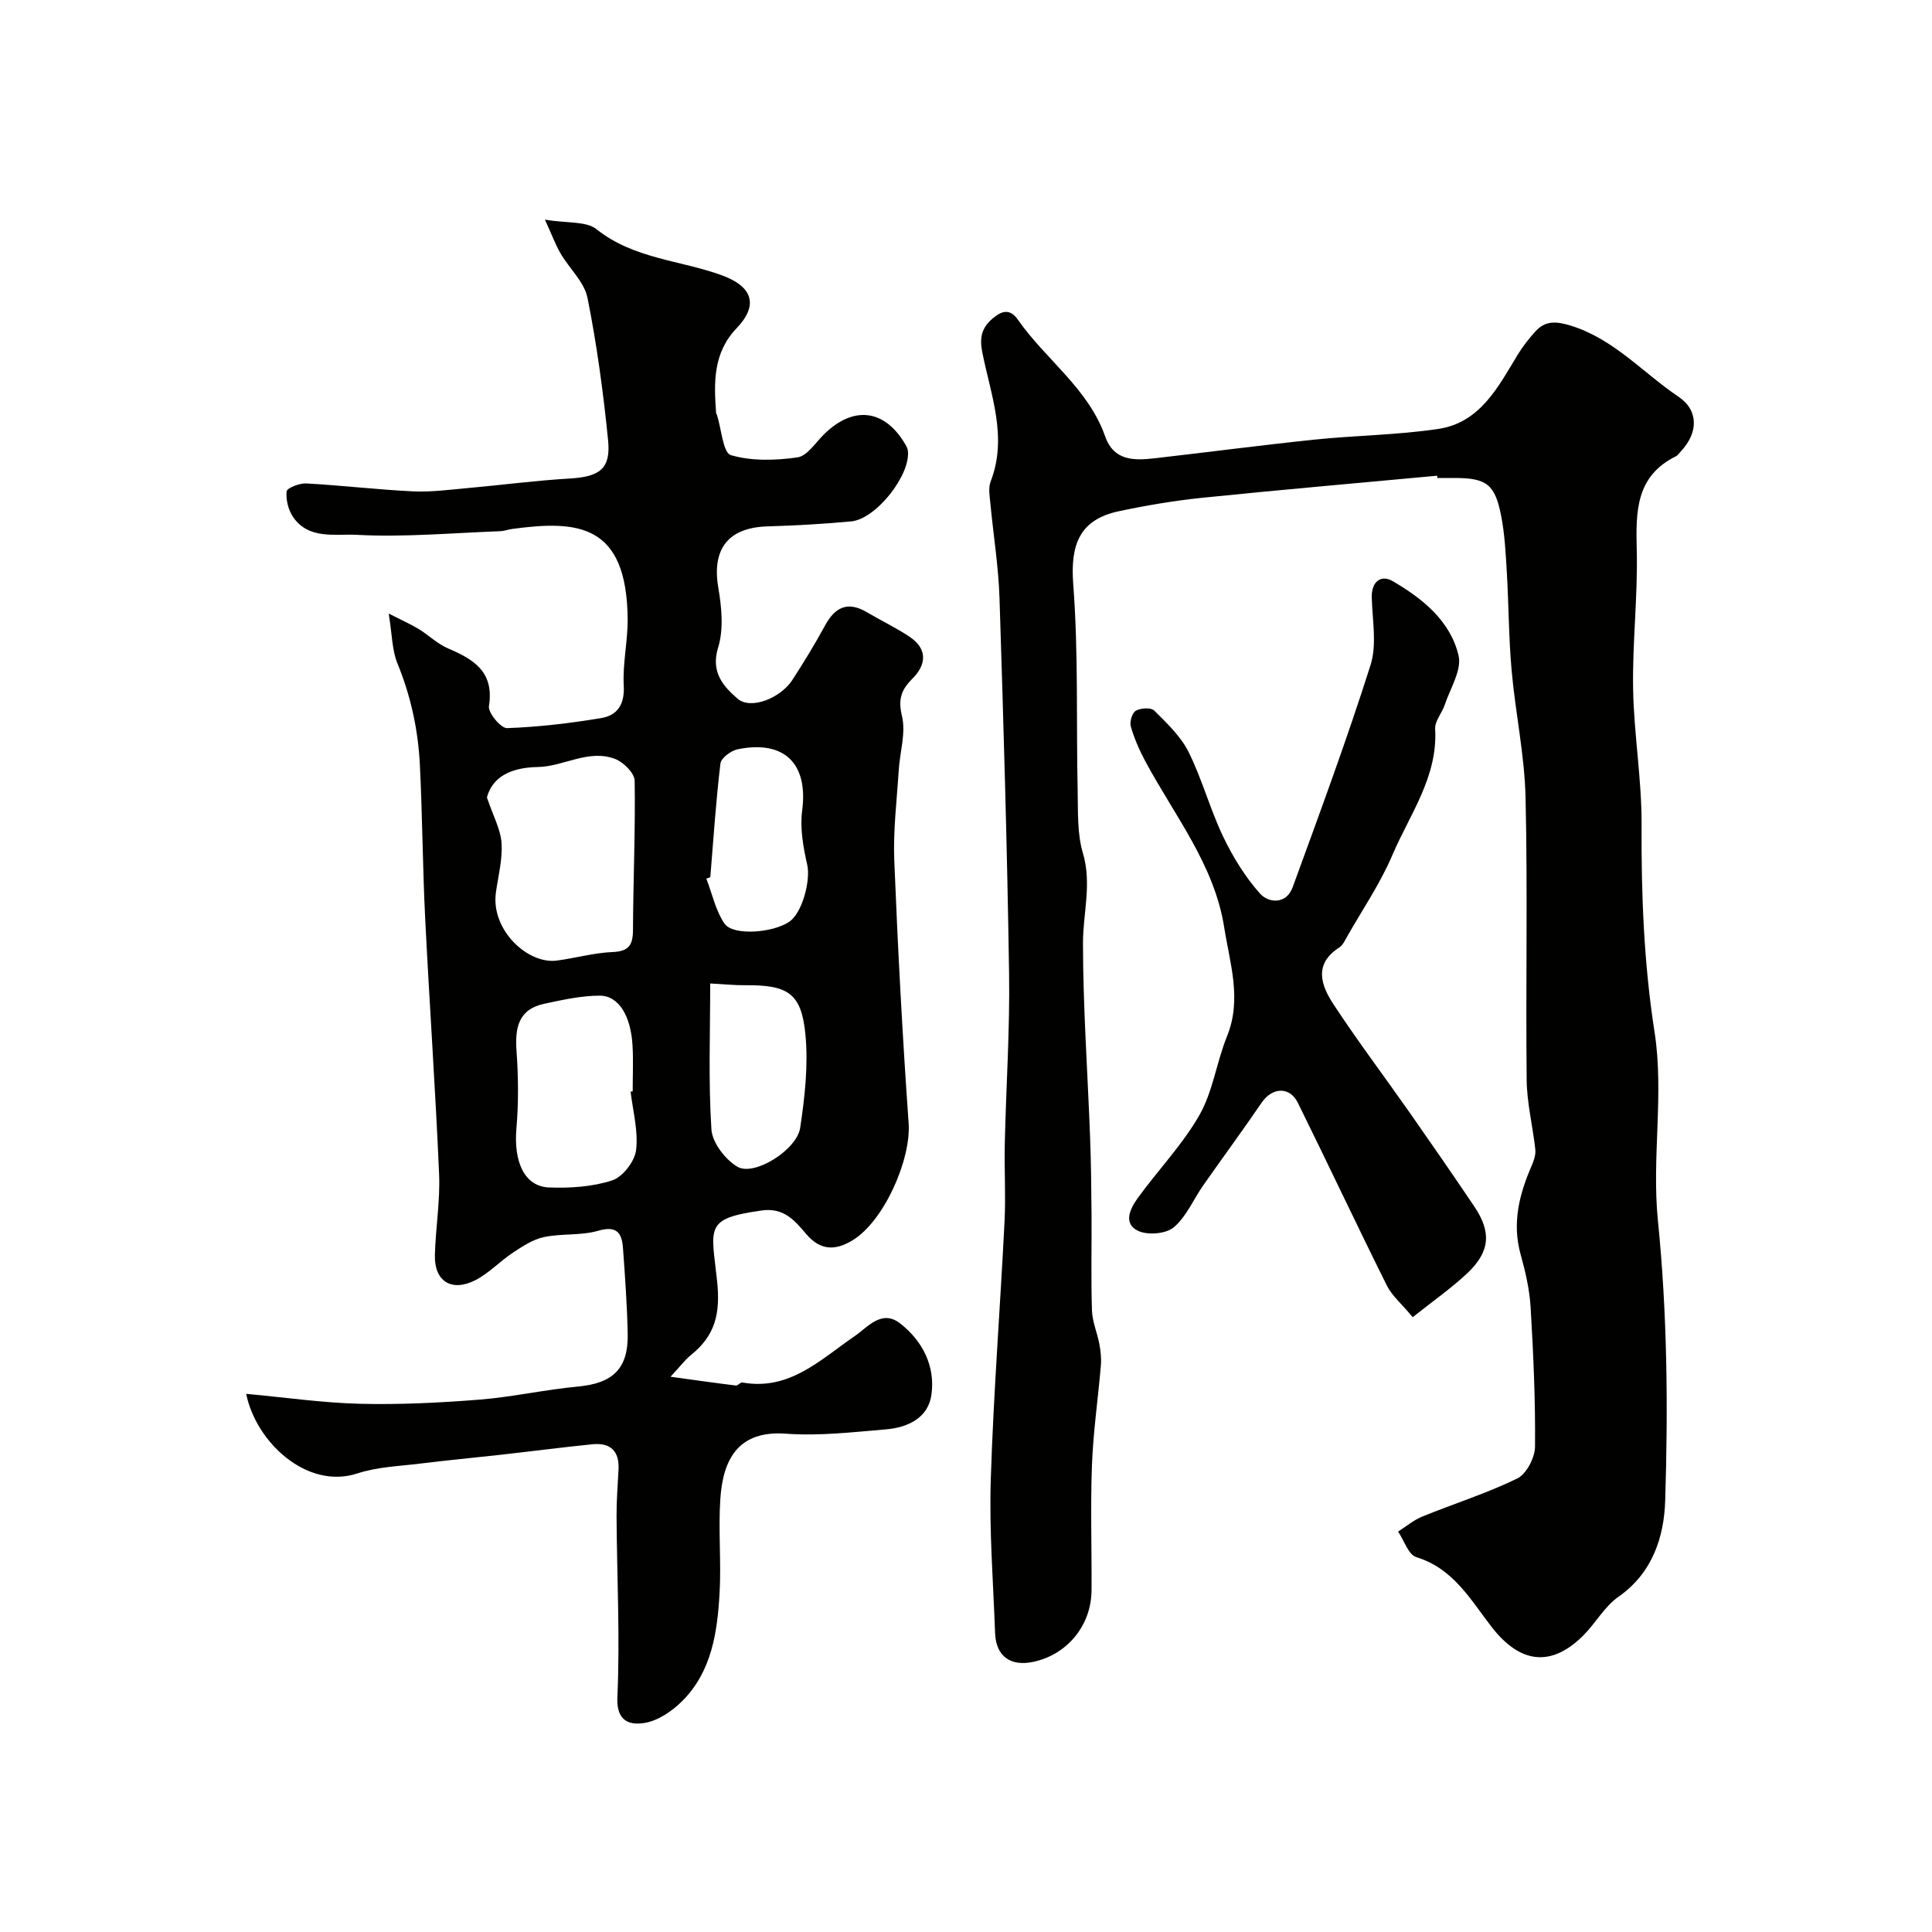 <svg enable-background="new 0 0 400 400" viewBox="0 0 400 400" xmlns="http://www.w3.org/2000/svg"><g fill="#010100"><path d="m50.97 288.58c8.19.75 15.86 1.87 23.55 2.06 8.24.2 16.52-.21 24.74-.86 6.83-.54 13.58-2.08 20.4-2.71 7.21-.67 10.45-3.68 10.3-10.94-.13-5.92-.55-11.84-.98-17.75-.23-3.11-1.28-4.68-5.12-3.57-3.56 1.04-7.54.54-11.22 1.31-2.25.47-4.39 1.87-6.37 3.18-2.72 1.79-5.02 4.3-7.88 5.76-4.91 2.5-8.49.19-8.35-5.18.14-5.61 1.11-11.22.87-16.8-.76-17.64-2-35.27-2.88-52.91-.53-10.6-.57-21.22-1.1-31.82-.36-7.23-1.87-14.23-4.65-21.01-1.13-2.75-1.09-5.97-1.8-10.31 2.9 1.48 4.63 2.24 6.22 3.21 2.08 1.28 3.9 3.09 6.11 4.03 5.36 2.27 9.54 4.89 8.42 11.93-.22 1.36 2.48 4.6 3.75 4.55 6.52-.23 13.05-1.01 19.5-2.08 3.35-.56 4.88-2.84 4.66-6.73-.25-4.57.85-9.2.81-13.79-.18-19.82-10.43-20.46-23.96-18.63-.81.11-1.6.43-2.41.46-9.93.36-19.9 1.28-29.78.75-4.3-.23-9.87 1.04-13.09-3.65-1.01-1.46-1.55-3.61-1.37-5.34.08-.71 2.66-1.72 4.05-1.65 7.38.4 14.73 1.29 22.11 1.64 3.8.18 7.64-.35 11.45-.69 7.01-.63 14-1.56 21.03-1.97 6.15-.37 8.51-1.99 7.92-7.9-.99-9.89-2.32-19.78-4.27-29.52-.66-3.28-3.74-6.05-5.55-9.14-1.03-1.75-1.73-3.69-3.26-7.03 4.62.77 8.55.27 10.7 1.99 7.68 6.13 17.27 6.38 25.89 9.51 6.41 2.33 7.7 6.16 3.1 10.97-4.9 5.12-4.71 11.24-4.25 17.53.01.16.14.3.19.46.92 2.89 1.24 7.81 2.87 8.29 4.3 1.26 9.23 1.11 13.77.47 2.02-.29 3.74-3.03 5.5-4.77 6.08-5.99 12.53-5.24 16.82 2.02.24.41.49.87.55 1.33.64 5-6.56 14.19-11.74 14.67-5.75.53-11.52.86-17.29 1.03-8.19.24-11.58 4.69-10.21 12.71.69 4.04 1.13 8.59-.04 12.37-1.6 5.14 1.16 8.11 4.02 10.59 2.73 2.37 8.9-.1 11.35-3.87 2.38-3.67 4.66-7.41 6.75-11.25 2.07-3.81 4.68-5.13 8.65-2.79 2.92 1.72 6 3.19 8.82 5.06 3.8 2.52 3.57 5.79.63 8.72-2.33 2.32-2.99 4.27-2.15 7.76.83 3.49-.45 7.46-.68 11.23-.39 6.22-1.17 12.46-.92 18.66.73 18.13 1.69 36.26 2.97 54.35.54 7.55-5.12 20.44-11.75 24.36-3.46 2.04-6.51 2.06-9.44-1.37-2.32-2.72-4.58-5.56-9.26-4.89-11.92 1.69-10.4 3.42-9.21 14.54.74 6.86-.41 11.38-5.46 15.43-1.14.91-2.02 2.13-4.17 4.45 5.24.72 9.38 1.31 13.54 1.82.4.05.92-.7 1.31-.63 9.82 1.75 16.16-4.74 23.26-9.59 2.77-1.89 5.6-5.65 9.48-2.6 4.63 3.64 7.23 8.83 6.43 14.69-.66 4.84-4.9 6.82-9.39 7.2-6.9.58-13.89 1.41-20.75.9-9.68-.71-13.01 5.06-13.57 13.47-.44 6.5.21 13.07-.16 19.58-.46 8.04-1.62 16.1-7.61 22.18-2.11 2.15-5.09 4.2-7.93 4.66-2.8.45-5.86-.08-5.62-5.33.56-12.44-.09-24.93-.17-37.4-.02-3.24.24-6.49.41-9.73.2-3.84-1.69-5.62-5.42-5.24-6.35.64-12.69 1.47-19.03 2.18-5.54.62-11.09 1.13-16.62 1.82-4.35.54-8.87.68-12.97 2.03-10.51 3.45-21.06-6.54-23.05-16.47zm49.84-123.49c1.31 3.89 2.84 6.63 3.03 9.47.22 3.37-.69 6.82-1.17 10.23-1.07 7.75 6.59 14.87 12.59 14.09 3.87-.51 7.69-1.61 11.57-1.77 3.37-.14 4.21-1.45 4.22-4.56.05-10.3.51-20.61.35-30.9-.03-1.56-2.27-3.82-3.98-4.49-5.52-2.16-10.7 1.55-16.04 1.64-5.84.1-9.44 2.17-10.57 6.29zm29.75 60.92c.14-.02.29-.03.43-.05 0-3.15.15-6.32-.03-9.46-.34-6.15-2.85-10.35-6.77-10.36-3.84 0-7.72.87-11.51 1.68-5.35 1.14-6.08 4.97-5.74 9.78.38 5.32.44 10.71-.02 16.02-.6 6.92 1.65 12.03 6.75 12.23 4.36.17 8.97-.13 13.07-1.46 2.18-.71 4.66-3.92 4.95-6.25.49-3.94-.66-8.08-1.13-12.13zm16.48-22.39c0 10.3-.39 20.29.25 30.2.18 2.76 2.87 6.26 5.4 7.75 3.45 2.03 12.29-3.48 12.98-8.07.95-6.34 1.69-12.91 1.09-19.25-.82-8.64-3.6-10.34-12.51-10.27-2.07.02-4.14-.2-7.21-.36zm.02-22c-.27.1-.54.19-.82.29 1.21 3.13 1.92 6.61 3.76 9.31 1.75 2.56 9.95 1.94 13.38-.36 2.76-1.85 4.47-8.64 3.75-11.8-.83-3.65-1.53-7.59-1.05-11.24 1.27-9.65-3.6-14.65-13.32-12.7-1.39.28-3.46 1.8-3.6 2.95-.94 7.81-1.45 15.69-2.1 23.55z"/><path d="m297.55 98.49c-16.21 1.51-32.43 2.91-48.63 4.57-5.82.6-11.62 1.58-17.34 2.8-8.05 1.72-10 6.91-9.38 15.04 1.09 14.26.61 28.65.92 42.97.09 4.27-.11 8.74 1.08 12.74 1.89 6.38.02 12.45.02 18.65.01 13.38.97 26.76 1.47 40.14.2 5.31.26 10.63.3 15.95.05 6.67-.13 13.34.09 20 .08 2.33 1.11 4.63 1.54 6.97.27 1.45.43 2.96.3 4.42-.58 6.85-1.58 13.69-1.84 20.55-.33 8.65-.03 17.33-.09 25.99-.05 7.23-5 13.25-11.97 14.77-4.81 1.05-7.82-1.13-8-5.96-.38-10.6-1.23-21.21-.89-31.79.56-17.81 1.96-35.6 2.85-53.41.27-5.35-.07-10.73.05-16.1.26-11.77 1.07-23.54.89-35.29-.39-25.87-1.15-51.74-1.98-77.6-.21-6.59-1.28-13.15-1.9-19.73-.14-1.49-.45-3.17.06-4.47 3.57-9.22.01-17.97-1.73-26.78-.6-3.02-.12-5.07 2.14-6.98 1.9-1.61 3.59-2.11 5.24.26 5.75 8.25 14.56 14.21 18.06 24.15 1.79 5.09 5.99 5.02 10.25 4.53 11.06-1.26 22.11-2.72 33.18-3.87 8.51-.88 17.13-.94 25.57-2.21 8.68-1.31 12.38-8.73 16.45-15.42 1.02-1.67 2.26-3.23 3.56-4.69 2.06-2.31 4.26-2.22 7.32-1.29 8.98 2.75 14.99 9.77 22.39 14.75 4.2 2.83 4.07 7.48.49 11.28-.34.36-.64.84-1.06 1.05-8.33 4.13-8.28 11.45-8.09 19.37.24 9.59-.92 19.2-.75 28.79.16 9.38 1.8 18.74 1.75 28.1-.07 14.43.46 28.64 2.7 43.02 1.97 12.69-.62 26.04.68 38.91 1.95 19.35 2.12 38.69 1.51 58.02-.23 7.45-2.6 14.97-9.67 19.9-2.89 2.02-4.73 5.46-7.29 8.02-6.7 6.69-13.11 5.75-18.92-1.7-4.35-5.58-7.93-12.17-15.63-14.51-1.65-.5-2.54-3.47-3.79-5.3 1.66-1.05 3.21-2.38 5-3.11 6.55-2.67 13.35-4.8 19.68-7.89 1.9-.93 3.65-4.32 3.67-6.6.09-9.6-.34-19.21-.91-28.79-.22-3.7-1.07-7.41-2.07-10.99-1.82-6.55-.26-12.54 2.33-18.48.44-1 .82-2.2.71-3.25-.52-4.81-1.74-9.59-1.79-14.38-.21-19.5.22-39-.23-58.49-.2-8.8-2.11-17.56-2.89-26.36-.6-6.74-.59-13.53-.99-20.29-.23-3.93-.43-7.91-1.19-11.76-1.28-6.51-3.07-7.75-9.7-7.75-1.17 0-2.33 0-3.5 0-.01-.13-.02-.3-.03-.47z"/><path d="m292.49 272.71c-2.34-2.81-4.31-4.45-5.35-6.54-6.25-12.56-12.22-25.26-18.43-37.84-1.7-3.44-5.31-3.23-7.48-.06-3.95 5.78-8.11 11.43-12.13 17.17-2.03 2.91-3.47 6.45-6.07 8.65-1.6 1.36-5.32 1.68-7.32.78-3.29-1.49-1.71-4.66-.18-6.78 4.19-5.8 9.27-11.05 12.79-17.21 2.81-4.92 3.55-10.97 5.72-16.32 3.12-7.69.59-15.09-.58-22.55-2.06-13.06-10.37-23.23-16.37-34.47-1.21-2.27-2.27-4.68-2.97-7.14-.28-.96.29-2.83 1.05-3.26 1-.57 3.14-.69 3.81-.02 2.63 2.63 5.49 5.33 7.11 8.58 2.79 5.61 4.42 11.79 7.12 17.45 2.02 4.23 4.56 8.38 7.67 11.86 1.8 2.01 5.45 2.25 6.75-1.31 5.57-15.27 11.22-30.53 16.13-46.02 1.35-4.27.36-9.31.25-14-.08-3.31 1.94-4.75 4.32-3.37 6.17 3.59 11.95 8.23 13.65 15.41.71 3.01-1.74 6.81-2.86 10.21-.57 1.7-2.08 3.36-1.99 4.97.58 9.96-5.26 17.7-8.86 26.15-2.49 5.84-6.14 11.2-9.3 16.75-.48.84-.93 1.87-1.68 2.36-5.39 3.47-3.76 7.88-1.19 11.8 5.02 7.63 10.53 14.93 15.78 22.42 4.49 6.41 8.94 12.86 13.32 19.35 3.6 5.33 3.34 9.35-1.35 13.82-3.25 3.08-6.96 5.65-11.36 9.16z"/></g></svg>